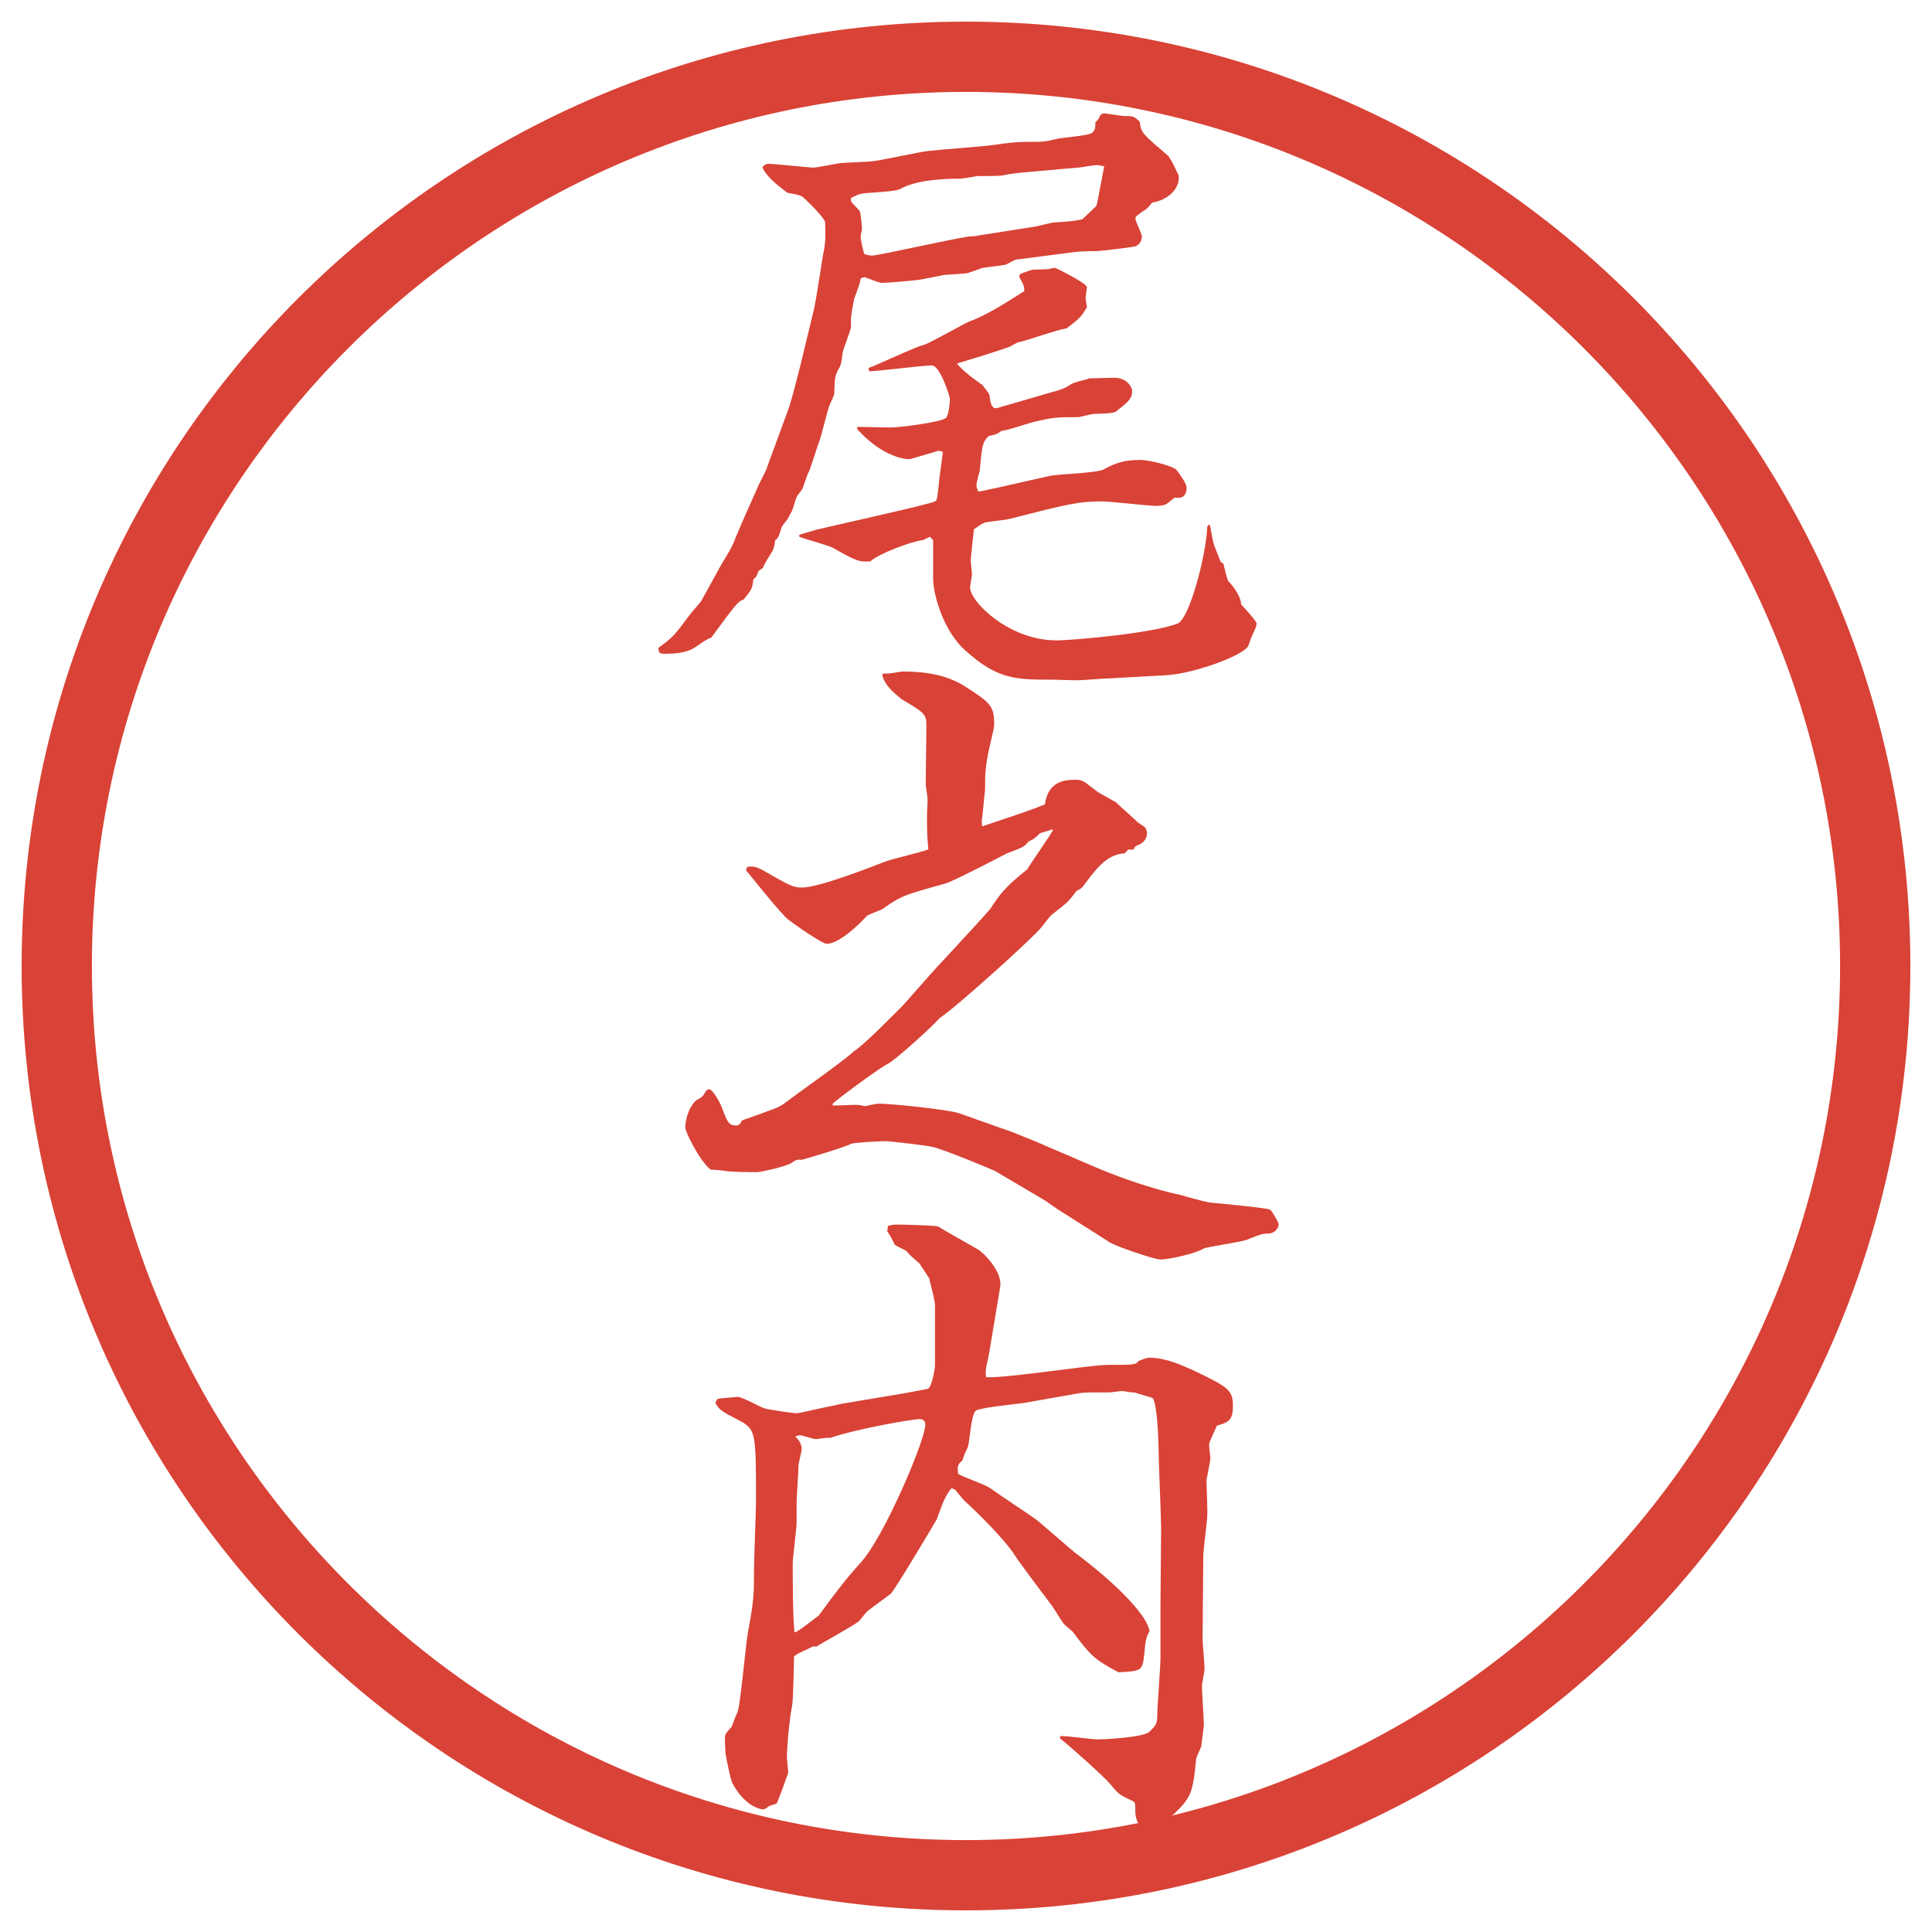 <?xml version="1.0" encoding="utf-8"?>
<!-- Generator: Adobe Illustrator 28.4.1, SVG Export Plug-In . SVG Version: 6.00 Build 0)  -->
<!DOCTYPE svg PUBLIC "-//W3C//DTD SVG 1.1//EN" "http://www.w3.org/Graphics/SVG/1.1/DTD/svg11.dtd">
<svg version="1.1" id="レイヤー_1" xmlns="http://www.w3.org/2000/svg" xmlns:xlink="http://www.w3.org/1999/xlink" x="0px"
	 y="0px" viewBox="0 0 27.496 27.496" style="enable-background:new 0 0 27.496 27.496;" xml:space="preserve">
<g id="楕円形_1_2_">
	<g>
		<path style="fill:#D94236;" d="M13.748,1.308c6.859,0,12.44,5.581,12.44,12.44c0,6.859-5.581,12.44-12.44,12.44s-12.44-5.581-12.44-12.44
			C1.308,6.889,6.889,1.308,13.748,1.308 M13.748,0.308c-7.423,0-13.44,6.017-13.44,13.44c0,7.423,6.017,13.44,13.44,13.44
			c7.423,0,13.44-6.017,13.44-13.44C27.188,6.325,21.171,0.308,13.748,0.308L13.748,0.308z"/>
	</g>
</g>
<g>
	<path style="fill:#D94236;" d="M10.455,7.685c0.12-0.285,0.166-0.386,0.35-0.8c0.019-0.037,0.101-0.193,0.11-0.23l0.294-0.801
		c0.055-0.147,0.12-0.414,0.175-0.625l0.203-0.837c0.018-0.073,0.11-0.662,0.128-0.773c0.046-0.202,0.028-0.322,0.028-0.46
		c-0.037-0.092-0.267-0.312-0.322-0.359c-0.046-0.027-0.101-0.037-0.211-0.055c-0.129-0.092-0.322-0.248-0.359-0.368
		c0.028-0.028,0.046-0.046,0.101-0.046c0.037,0,0.598,0.055,0.617,0.055c0.064,0,0.359-0.064,0.396-0.064
		c0.064-0.009,0.387-0.018,0.451-0.027c0.11-0.009,0.69-0.138,0.8-0.147c0.147-0.018,0.782-0.064,0.911-0.083
		c0.249-0.037,0.359-0.046,0.497-0.046c0.212,0,0.239,0,0.395-0.037c0.083-0.027,0.47-0.046,0.524-0.092
		c0.046-0.037,0.046-0.083,0.046-0.147c0.046-0.046,0.056-0.064,0.064-0.092c0.019-0.028,0.037-0.037,0.064-0.037
		s0.249,0.037,0.276,0.037c0.129,0,0.147,0,0.229,0.083c0.01,0.157,0.056,0.184,0.387,0.47c0.046,0.027,0.147,0.257,0.166,0.294
		c0.019,0.202-0.166,0.35-0.378,0.386c-0.055,0.064-0.073,0.092-0.128,0.12c-0.037,0.027-0.111,0.074-0.111,0.101
		c0,0.046,0.093,0.221,0.093,0.258c0,0.083-0.056,0.138-0.11,0.147c-0.037,0.009-0.488,0.064-0.534,0.064
		c-0.11,0-0.229,0-0.358,0.019l-0.782,0.101c-0.027,0-0.129,0.064-0.156,0.074c-0.046,0.009-0.286,0.037-0.332,0.046
		c-0.028,0.009-0.175,0.064-0.211,0.074c-0.046,0.009-0.294,0.019-0.341,0.027c-0.055,0.009-0.35,0.074-0.405,0.074
		c-0.074,0.009-0.396,0.037-0.469,0.037c-0.037,0-0.101-0.028-0.249-0.083l-0.055,0.019C12.24,4.032,12.23,4.05,12.157,4.253
		c-0.009,0.027-0.046,0.248-0.046,0.276v0.12c0,0.055-0.12,0.331-0.12,0.386c-0.019,0.138-0.019,0.157-0.064,0.23
		c-0.046,0.092-0.046,0.111-0.055,0.341c0,0.027-0.055,0.129-0.064,0.156c-0.028,0.055-0.12,0.46-0.156,0.543
		c-0.028,0.064-0.12,0.386-0.157,0.441C11.485,6.774,11.43,6.93,11.42,6.958c-0.009,0.018-0.083,0.101-0.083,0.12
		c-0.019,0.037-0.055,0.184-0.074,0.211c-0.009,0.009-0.046,0.083-0.055,0.101c-0.009,0.009-0.074,0.092-0.083,0.111
		c-0.009,0.018-0.037,0.138-0.055,0.147c-0.009,0.019-0.018,0.028-0.037,0.037c-0.009,0.083-0.028,0.147-0.055,0.184
		c-0.083,0.129-0.092,0.147-0.12,0.212l-0.064,0.046c-0.019,0.064-0.028,0.083-0.074,0.12c-0.009,0.11-0.018,0.147-0.138,0.285
		c-0.083,0.028-0.12,0.083-0.46,0.543c-0.073,0.027-0.083,0.037-0.23,0.138C9.765,9.295,9.608,9.304,9.452,9.304
		c-0.074,0-0.074-0.019-0.083-0.083c0.203-0.147,0.221-0.166,0.46-0.487c0.019-0.028,0.129-0.147,0.147-0.175
		c0.101-0.175,0.249-0.46,0.35-0.626c0.083-0.129,0.092-0.166,0.129-0.239V7.685z M11.375,7.611l0.249-0.074l0.966-0.221
		c0.681-0.157,0.717-0.175,0.736-0.193c0.009-0.028,0.019-0.055,0.046-0.34c0.019-0.129,0.028-0.203,0.046-0.341l-0.009-0.018
		l-0.055-0.009c-0.019,0.009-0.405,0.12-0.405,0.12c-0.128,0-0.432-0.074-0.754-0.433l0.009-0.027c0.046,0,0.451,0.009,0.479,0.009
		c0.11,0,0.718-0.074,0.782-0.138c0.037-0.037,0.055-0.23,0.055-0.267c0-0.027-0.138-0.478-0.258-0.478
		c-0.147,0-0.764,0.083-0.893,0.083l-0.009-0.046c0.129-0.046,0.672-0.304,0.792-0.331c0.11-0.037,0.552-0.294,0.644-0.332
		c0.258-0.092,0.562-0.294,0.782-0.432c0-0.064-0.01-0.092-0.073-0.203l0.009-0.037c0.083-0.037,0.102-0.037,0.175-0.064
		l0.239-0.009C14.954,3.82,15,3.811,15.009,3.811c0.019,0,0.46,0.221,0.46,0.276c0,0.009-0.019,0.138-0.019,0.157
		c0,0.027,0.019,0.101,0.019,0.129c-0.074,0.12-0.092,0.156-0.295,0.303c-0.11,0.009-0.57,0.175-0.67,0.193
		c-0.028,0-0.139,0.074-0.157,0.074c-0.294,0.101-0.451,0.147-0.727,0.23c0.064,0.092,0.276,0.249,0.359,0.304
		c0.009,0.009,0.101,0.129,0.101,0.138c0.019,0.128,0.019,0.138,0.064,0.193h0.046l0.791-0.23c0.138-0.037,0.157-0.046,0.249-0.101
		c0.064-0.046,0.202-0.064,0.276-0.092c0,0,0.321-0.009,0.35-0.009c0.202,0,0.257,0.156,0.257,0.184
		c0,0.119-0.064,0.166-0.239,0.303c-0.064,0.019-0.082,0.019-0.304,0.028c-0.036,0-0.202,0.046-0.229,0.046
		c-0.312,0-0.34,0-0.653,0.074c-0.073,0.019-0.368,0.12-0.433,0.12c-0.064,0.046-0.083,0.055-0.184,0.074
		c-0.092,0.092-0.092,0.128-0.128,0.497c-0.009,0.028-0.046,0.166-0.046,0.203c0,0.027,0.019,0.083,0.028,0.092
		c0.166-0.027,0.984-0.221,1.049-0.23c0.12-0.019,0.634-0.037,0.726-0.083c0.185-0.101,0.313-0.138,0.524-0.138
		c0.147,0,0.488,0.092,0.524,0.147c0.074,0.102,0.139,0.193,0.139,0.249c0,0.166-0.129,0.147-0.166,0.138
		c-0.019,0.009-0.101,0.083-0.119,0.092c-0.028,0.019-0.102,0.028-0.139,0.028c-0.119,0-0.662-0.064-0.772-0.064
		c-0.35,0-0.487,0.037-1.325,0.249c-0.055,0.018-0.312,0.037-0.358,0.055c-0.056,0.027-0.092,0.055-0.147,0.092
		c-0.009,0.074-0.046,0.414-0.046,0.442c0,0.037,0.018,0.166,0.018,0.202c0,0.019-0.027,0.156-0.027,0.184
		c0,0.203,0.552,0.754,1.232,0.754c0.193,0,1.325-0.092,1.721-0.239c0.165-0.064,0.404-0.948,0.423-1.38l0.019-0.028l0.019,0.009
		c0.009,0.037,0.037,0.203,0.046,0.239c0.01,0.046,0.092,0.239,0.102,0.276l0.046,0.037c0,0.018,0.055,0.23,0.064,0.239
		c0.064,0.064,0.184,0.221,0.184,0.331c0.037,0.046,0.221,0.239,0.221,0.276c0,0.037-0.009,0.055-0.073,0.193
		c-0.009,0.019-0.037,0.11-0.046,0.129c-0.092,0.147-0.801,0.396-1.169,0.414L15.8,9.654c-0.073,0-0.405,0.028-0.47,0.028
		c-0.055,0-0.331-0.009-0.339-0.009c-0.534,0-0.791,0-1.251-0.414c-0.304-0.267-0.46-0.782-0.46-1.031V7.685l-0.046-0.046
		c-0.037,0.019-0.046,0.019-0.092,0.046c-0.175,0.019-0.653,0.203-0.754,0.304c-0.147,0.009-0.184,0.009-0.534-0.193
		c-0.074-0.037-0.414-0.129-0.479-0.157V7.611z M12.129,2.891c0.037,0.037,0.092,0.092,0.111,0.12
		c0.009,0.046,0.027,0.193,0.027,0.239c0,0.027-0.019,0.101-0.019,0.129c0,0.009,0.037,0.211,0.055,0.239
		c0.046,0.009,0.064,0.019,0.111,0.019c0.101,0,1.288-0.276,1.435-0.276c0.019,0,0.046,0,0.074-0.009l0.819-0.129l0.238-0.055
		c0.294-0.019,0.322-0.027,0.423-0.046l0.202-0.193c0.01-0.037,0.019-0.083,0.11-0.561c-0.046-0.009-0.064-0.019-0.11-0.019
		c-0.037,0-0.229,0.037-0.276,0.037l-0.827,0.074c-0.074,0.009-0.093,0.009-0.239,0.037c-0.047,0.009-0.313,0.009-0.359,0.009
		c-0.037,0.009-0.211,0.037-0.239,0.037c-0.248,0-0.625,0.018-0.855,0.147c-0.083,0.046-0.497,0.046-0.58,0.074
		c-0.019,0.009-0.055,0.019-0.12,0.055v0.037L12.129,2.891z"/>
	<path style="fill:#D94236;" d="M13.979,11.641c-0.009,0.028-0.009,0.046,0,0.12c0.598-0.202,0.663-0.221,0.892-0.313
		c0.047-0.35,0.313-0.35,0.442-0.35c0.092,0,0.11,0.019,0.275,0.147c0.037,0.037,0.258,0.147,0.295,0.175
		c0.037,0.037,0.267,0.239,0.312,0.285c0.027,0.019,0.102,0.064,0.11,0.083c0.01,0.018,0.019,0.046,0.019,0.064
		c0,0.128-0.102,0.166-0.166,0.193l-0.027,0.046h-0.073l-0.056,0.055c-0.258,0.009-0.423,0.248-0.589,0.469
		c-0.009,0.018-0.064,0.055-0.092,0.064c-0.11,0.147-0.129,0.166-0.331,0.322c-0.037,0.028-0.046,0.037-0.175,0.203
		c-0.092,0.12-1.15,1.086-1.445,1.288c-0.055,0.073-0.607,0.579-0.727,0.644c-0.12,0.056-0.727,0.507-0.792,0.571v0.027
		c0.083,0,0.249-0.01,0.34-0.01c0.028,0,0.083,0.01,0.12,0.019c0.12-0.027,0.157-0.036,0.212-0.036c0.138,0,0.975,0.082,1.131,0.138
		l0.754,0.267l0.341,0.138l0.836,0.359c0.359,0.156,0.856,0.322,1.206,0.396c0.064,0.019,0.367,0.102,0.432,0.11
		c0.102,0.01,0.801,0.073,0.856,0.102c0.027,0.027,0.119,0.175,0.119,0.211c0,0.047-0.055,0.129-0.156,0.129
		c-0.073,0-0.11,0.01-0.285,0.083c-0.083,0.037-0.57,0.102-0.626,0.129c-0.119,0.073-0.497,0.156-0.616,0.156
		c-0.092,0-0.672-0.202-0.727-0.248l-0.682-0.433c-0.036-0.019-0.192-0.129-0.229-0.156l-0.718-0.424
		c-0.055-0.027-0.745-0.312-0.883-0.34c-0.11-0.027-0.635-0.083-0.663-0.083c-0.101,0-0.451,0.019-0.497,0.037
		c-0.111,0.055-0.607,0.202-0.708,0.229c-0.056-0.009-0.083,0-0.147,0.046s-0.441,0.129-0.479,0.129c-0.064,0-0.386,0-0.469-0.019
		c-0.046-0.009-0.101-0.009-0.202-0.018c-0.166-0.139-0.359-0.543-0.359-0.599c0-0.037,0.018-0.258,0.156-0.387
		c0.055-0.027,0.092-0.046,0.12-0.101c0.009-0.019,0.037-0.056,0.064-0.056c0.055,0,0.166,0.212,0.184,0.267
		c0.074,0.193,0.092,0.249,0.202,0.249c0.046,0,0.064-0.037,0.083-0.073c0.469-0.166,0.524-0.185,0.598-0.239
		c0.156-0.12,0.901-0.645,0.994-0.746c0.12-0.064,0.598-0.552,0.69-0.644c0.037-0.037,0.46-0.524,0.552-0.617
		c0.249-0.267,0.663-0.718,0.699-0.764c0.138-0.211,0.202-0.304,0.524-0.561c0.046-0.083,0.322-0.469,0.368-0.562l-0.01-0.009
		c-0.046,0.019-0.119,0.037-0.175,0.055c-0.055,0.055-0.082,0.083-0.165,0.12c-0.056,0.074-0.083,0.083-0.304,0.166
		c-0.019,0.009-0.754,0.396-0.883,0.432c-0.57,0.157-0.625,0.175-0.874,0.35c-0.028,0.028-0.212,0.083-0.239,0.11
		c-0.092,0.102-0.387,0.396-0.571,0.396c-0.064,0-0.46-0.276-0.542-0.341c-0.092-0.064-0.524-0.607-0.607-0.708l0.019-0.046
		c0.064-0.009,0.11-0.009,0.202,0.037c0.405,0.23,0.442,0.257,0.58,0.257c0.23,0,0.92-0.267,1.178-0.368
		c0.092-0.037,0.534-0.138,0.617-0.175c-0.019-0.212-0.019-0.286-0.019-0.488c0-0.037,0.009-0.193,0.009-0.221
		c0-0.037-0.027-0.184-0.027-0.221c0-0.202,0.009-0.625,0.009-0.846c0-0.147-0.037-0.175-0.35-0.359
		c-0.018-0.019-0.267-0.193-0.276-0.359c0.009-0.009,0.028-0.009,0.055-0.009c0.037,0.009,0.193-0.028,0.23-0.028
		c0.332,0,0.644,0.046,0.92,0.23c0.322,0.211,0.386,0.257,0.386,0.515c0,0.055-0.009,0.083-0.064,0.322
		c-0.037,0.147-0.064,0.332-0.064,0.469c0,0.092,0,0.175-0.009,0.212L13.979,11.641z"/>
	<path style="fill:#D94236;" d="M10.869,20.04c0.037,0.019,0.432,0.074,0.469,0.074c0.074-0.01,0.267-0.056,0.35-0.074
		c0.046-0.009,0.267-0.055,0.304-0.064l0.874-0.146c0.055-0.01,0.294-0.056,0.34-0.064c0.055-0.028,0.101-0.276,0.101-0.341v-0.828
		c0.009-0.064-0.073-0.35-0.083-0.405l-0.138-0.211c-0.12-0.102-0.138-0.12-0.175-0.166c-0.019-0.027-0.175-0.083-0.184-0.11
		c-0.009-0.037-0.074-0.147-0.101-0.184c0.009-0.028,0.009-0.046,0.009-0.074c0.027-0.009,0.092-0.019,0.11-0.019
		c0.092,0,0.561,0.01,0.607,0.028c0.037,0.027,0.515,0.294,0.589,0.34c0.128,0.102,0.322,0.331,0.294,0.516l-0.138,0.828
		c-0.046,0.304-0.083,0.331-0.064,0.46c0.276,0.019,1.481-0.175,1.729-0.175c0.359,0,0.405,0,0.442-0.056
		c0.046-0.018,0.11-0.046,0.156-0.046c0.229,0,0.45,0.102,0.635,0.185c0.479,0.229,0.552,0.275,0.552,0.497
		c0,0.221-0.073,0.238-0.229,0.285c-0.019,0.055-0.11,0.229-0.11,0.267c0,0.055,0.018,0.165,0.018,0.193
		c0,0.055-0.055,0.285-0.055,0.331c0,0.083,0.019,0.441,0.009,0.516c0,0.055-0.055,0.46-0.055,0.552l-0.01,1.168
		c0,0.064,0.028,0.368,0.028,0.433c0,0.037-0.037,0.212-0.037,0.239c0,0.092,0.027,0.479,0.027,0.562
		c0,0.027-0.036,0.276-0.036,0.304c-0.01,0.027-0.074,0.156-0.074,0.184c-0.046,0.442-0.055,0.534-0.312,0.773
		c-0.064,0.064-0.267,0.221-0.387,0.221c-0.083,0-0.166-0.11-0.166-0.249c0-0.119,0-0.138-0.046-0.156
		c-0.175-0.082-0.192-0.092-0.304-0.229c-0.082-0.102-0.552-0.524-0.727-0.663l0.01-0.027c0.082-0.009,0.45,0.046,0.524,0.046
		c0.101,0,0.662-0.027,0.745-0.11s0.11-0.11,0.11-0.229c0-0.129,0.046-0.699,0.046-0.819v-0.764l0.009-1.076
		c0-0.175-0.036-0.967-0.036-1.123c0-0.129-0.019-0.653-0.083-0.736c-0.037-0.018-0.221-0.063-0.258-0.082
		c-0.027,0.009-0.156-0.019-0.175-0.019c-0.027,0-0.156,0.019-0.184,0.019c-0.23,0-0.35,0-0.414,0.009l-0.782,0.138
		c-0.11,0.019-0.607,0.064-0.7,0.11c-0.073,0.037-0.092,0.451-0.12,0.525c-0.055,0.11-0.055,0.119-0.073,0.184
		c-0.055,0.046-0.083,0.073-0.064,0.193c0.064,0.046,0.396,0.156,0.451,0.202c0.184,0.129,0.478,0.322,0.663,0.451
		c0.092,0.073,0.478,0.414,0.561,0.479c0.239,0.175,0.984,0.772,1.049,1.104c-0.056,0.11-0.056,0.139-0.074,0.322
		c-0.027,0.248-0.036,0.248-0.367,0.267c-0.351-0.184-0.405-0.248-0.653-0.579c-0.019-0.019-0.129-0.102-0.139-0.129
		c-0.046-0.064-0.11-0.175-0.156-0.239c-0.083-0.11-0.451-0.599-0.516-0.699c-0.138-0.23-0.579-0.663-0.736-0.801
		c-0.037-0.046-0.101-0.119-0.12-0.147l-0.055-0.027c-0.092,0.102-0.138,0.239-0.211,0.441c-0.046,0.083-0.607,1.021-0.653,1.059
		c-0.092,0.073-0.239,0.175-0.331,0.248c-0.028,0.019-0.11,0.139-0.138,0.156c-0.083,0.064-0.506,0.295-0.589,0.35h-0.055
		c-0.046,0.028-0.258,0.111-0.267,0.147c0,0.037-0.009,0.589-0.027,0.699c-0.037,0.175-0.074,0.58-0.074,0.745
		c0,0.019,0.019,0.193,0.019,0.203c0,0.009-0.147,0.414-0.166,0.441l-0.11,0.037c-0.028,0.027-0.064,0.046-0.083,0.046
		s-0.249-0.027-0.433-0.368c-0.027-0.037-0.101-0.414-0.101-0.433c0-0.046-0.019-0.229,0-0.267c0.009-0.019,0.064-0.083,0.083-0.102
		c0.018-0.027,0.064-0.175,0.083-0.202c0.046-0.073,0.12-0.984,0.157-1.169c0.083-0.432,0.083-0.543,0.083-0.883
		c0-0.147,0.028-0.819,0.028-0.957c0-1.021,0-1.03-0.267-1.169c-0.23-0.119-0.257-0.138-0.313-0.239
		c0.009-0.018,0.028-0.046,0.037-0.055c0.046-0.01,0.23-0.019,0.276-0.027C10.556,19.875,10.813,20.021,10.869,20.04z
		 M11.651,22.994c0.248-0.341,0.414-0.553,0.598-0.755c0.332-0.358,0.92-1.748,0.92-1.96c0-0.046-0.019-0.083-0.083-0.083
		c-0.092,0-0.902,0.139-1.27,0.268c-0.037-0.01-0.184,0.018-0.203,0.018c-0.037,0-0.193-0.055-0.221-0.055
		c-0.019,0-0.064,0.009-0.074,0.019c0.037,0.027,0.092,0.101,0.092,0.175c0,0.036-0.046,0.202-0.046,0.239
		c0,0.083-0.027,0.45-0.027,0.524v0.285c0,0.083-0.055,0.497-0.055,0.579c0,0.175,0,0.819,0.027,0.985
		C11.375,23.215,11.595,23.03,11.651,22.994z"/>
</g>
<g>
</g>
<g>
</g>
<g>
</g>
<g>
</g>
<g>
</g>
<g>
</g>
</svg>
